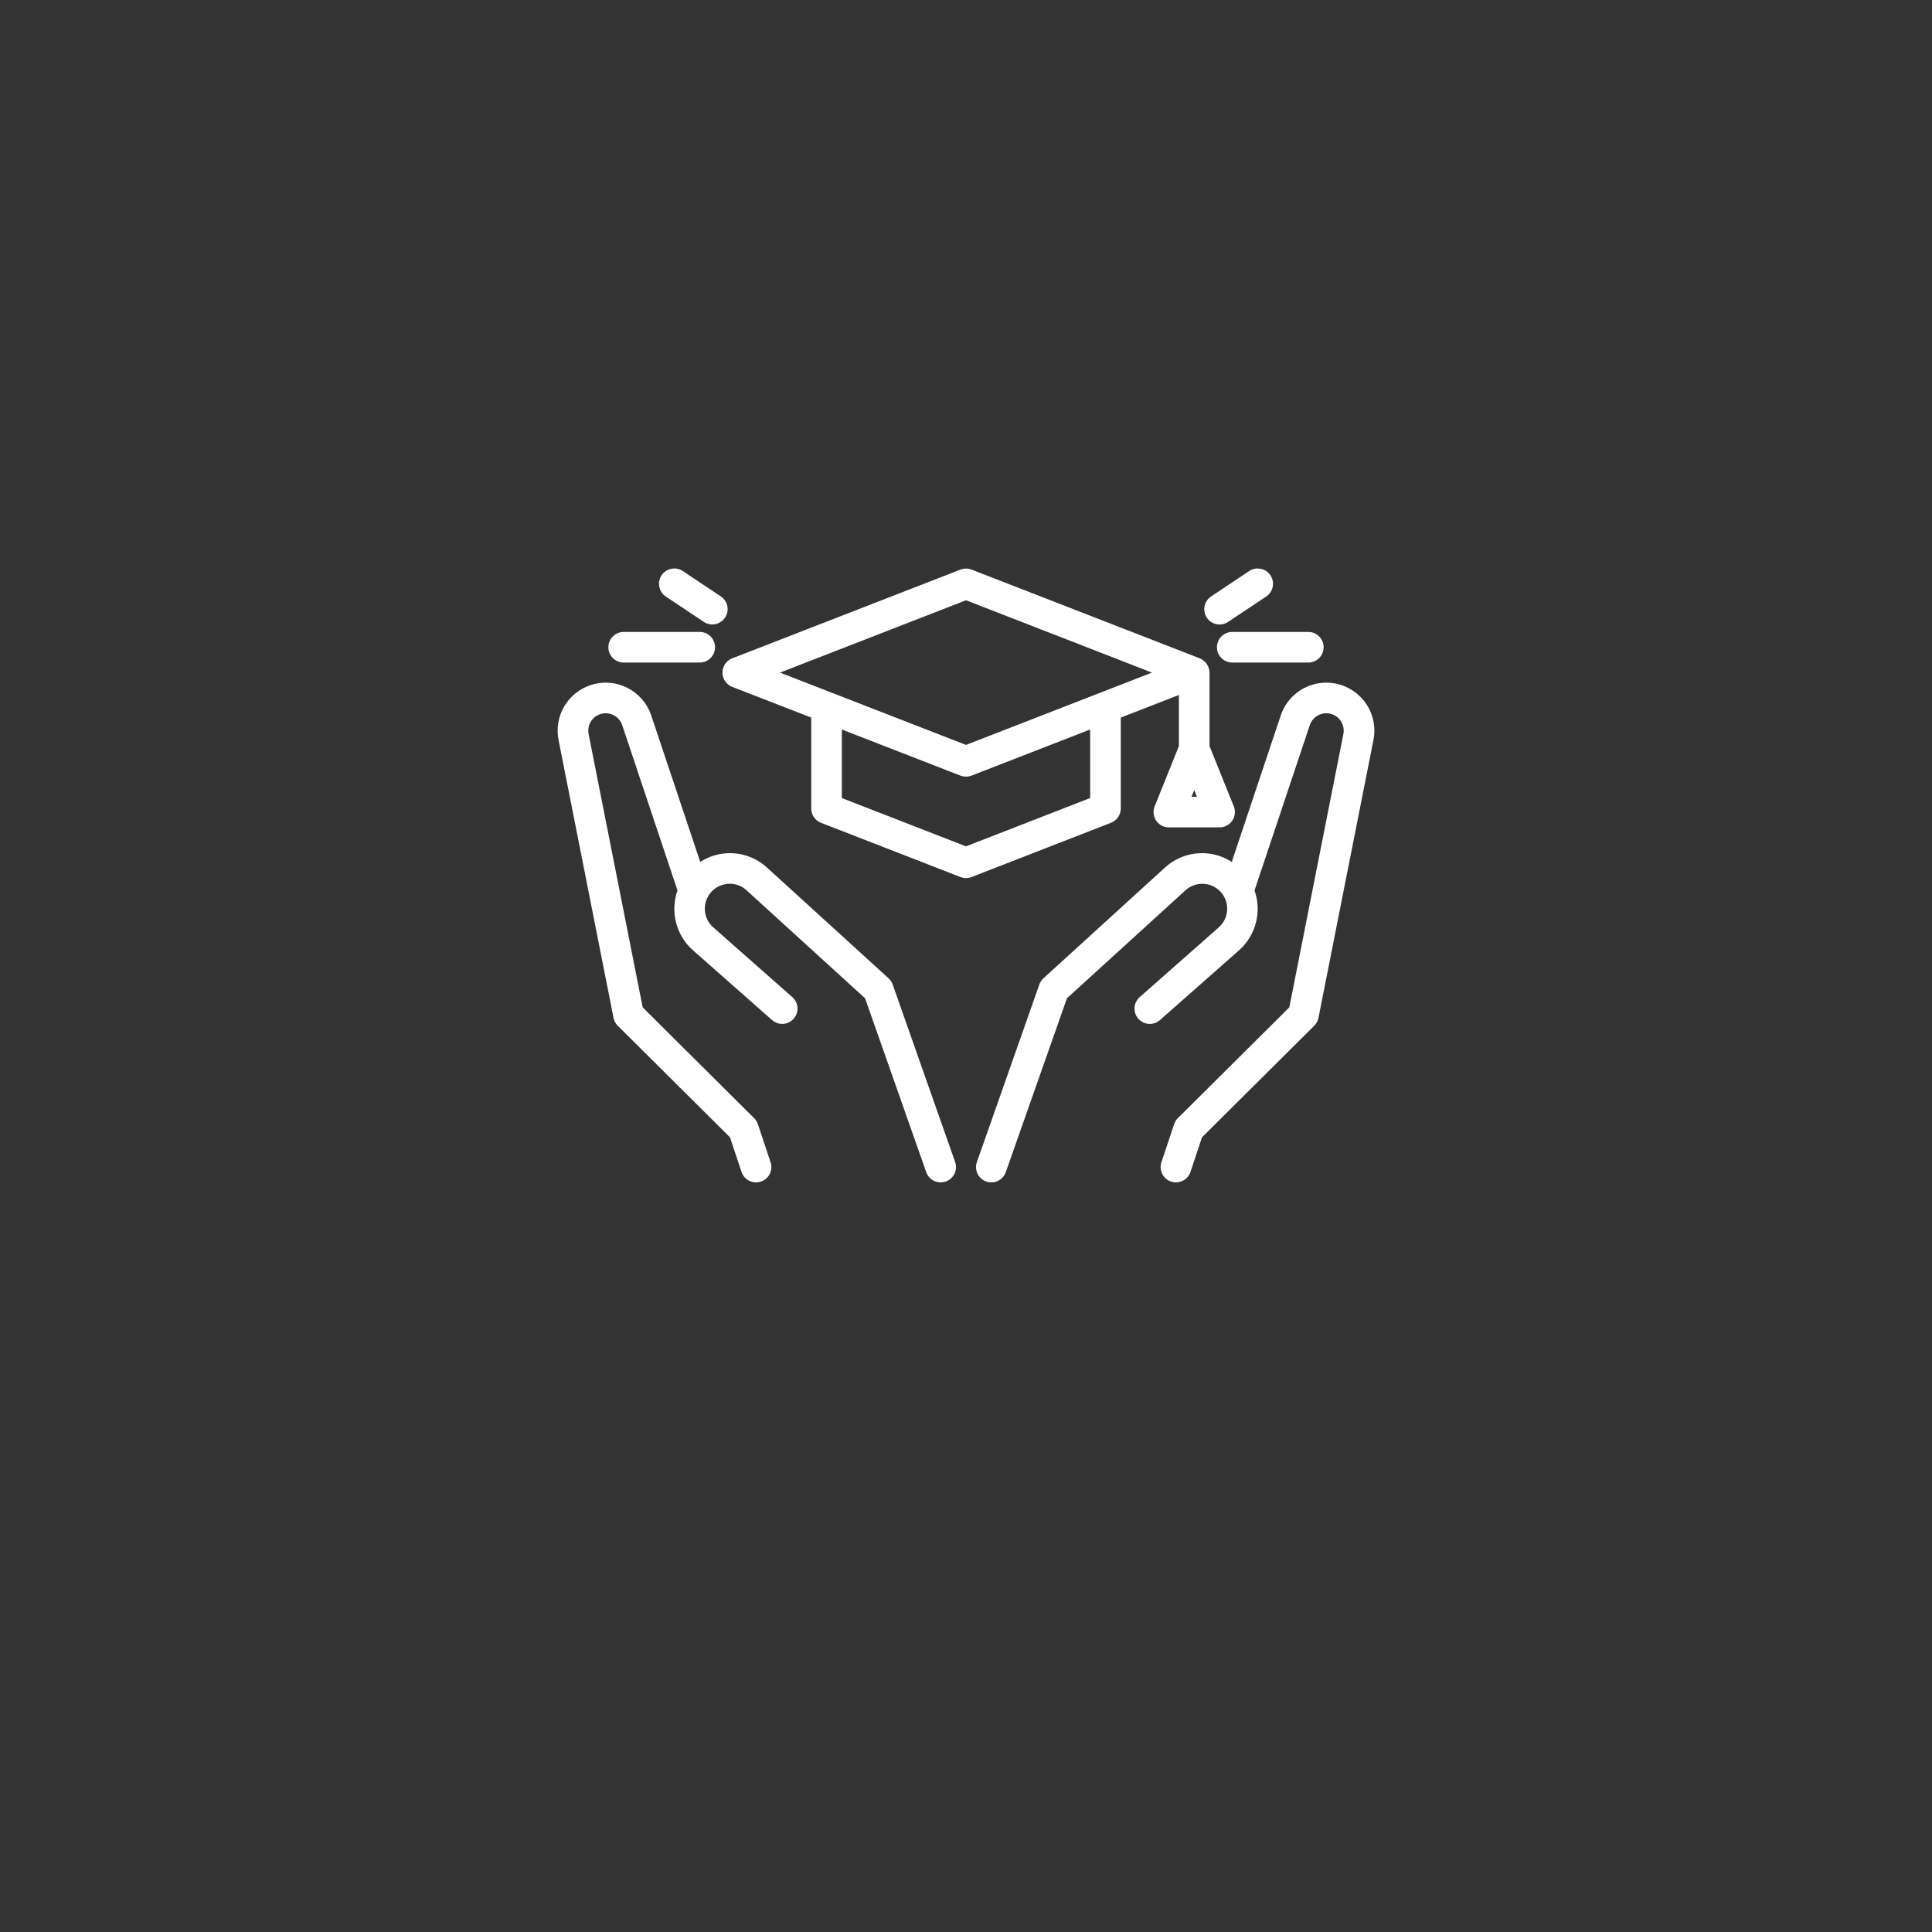 <?xml version="1.0" encoding="UTF-8"?><svg xmlns="http://www.w3.org/2000/svg" width="200" height="200" viewBox="0 0 200 200"><rect x="0" y="0" width="200" height="200" fill="#333333" stroke="none"/><defs><style>.e{fill:#fff;stroke:#fff;stroke-linecap:round;stroke-linejoin:round;stroke-width:.545px;}.f{isolation:isolate;}</style></defs><g class="f"><g id="c"><g id="d"><path class="e" d="M140.929,72.656c-1.647-2.005-4.609-2.296-6.614-.648-.683.561-1.193,1.303-1.474,2.141l-5.186,15.506c-2.085-1.547-4.975-1.393-6.884.365l-12.567,11.449c-.16.146-.282.33-.354.534l-6.464,18.375c-.243.683.114,1.434.797,1.676s1.434-.114,1.676-.797c0-.003.002-.005.003-.008l6.354-18.063,12.323-11.225c1.164-1.06,2.967-.976,4.027.188.041.045.08.091.118.138.951,1.187.802,2.912-.338,3.918l-8.183,7.219c-.545.478-.599,1.307-.121,1.852.478.545,1.307.599,1.852.121.002-.001.003-.003.005-.004l8.184-7.22c1.689-1.495,2.283-3.875,1.495-5.989l5.753-17.203c.363-1.087,1.539-1.673,2.626-1.31.99.331,1.58,1.347,1.377,2.371l-5.614,28.374-11.598,11.53c-.145.144-.255.321-.319.515l-1.312,3.937c-.231.687.139,1.431.826,1.662.687.231,1.431-.139,1.662-.826,0-.002.001-.004.002-.006l1.214-3.642,11.662-11.593c.186-.184.312-.419.363-.675l5.692-28.768c.275-1.38-.085-2.81-.981-3.896Z"/><path class="e" d="M92.149,102.004c-.072-.205-.193-.388-.354-.534l-12.569-11.45c-1.909-1.758-4.799-1.911-6.883-.365l-5.186-15.506c-.824-2.462-3.488-3.789-5.949-2.965-2.242.75-3.577,3.049-3.119,5.368l5.692,28.767c.051.256.177.491.363.675l11.662,11.593,1.214,3.642c.228.688.97,1.061,1.658.833.688-.228,1.061-.97.833-1.658,0-.002-.001-.004-.002-.006l-1.312-3.937c-.065-.194-.174-.371-.319-.515l-11.598-11.53-5.614-28.374c-.223-1.124.508-2.216,1.632-2.439,1.024-.203,2.04.387,2.371,1.377l5.753,17.202c-.788,2.114-.193,4.495,1.497,5.99l8.183,7.219c.542.481,1.372.431,1.852-.112.481-.542.431-1.372-.112-1.852-.002-.002-.004-.003-.005-.005l-8.181-7.219c-1.181-1.041-1.294-2.841-.253-4.022.49-.556,1.176-.899,1.915-.957.786-.069,1.564.197,2.143.734l12.324,11.226,6.354,18.063c.239.684.987,1.046,1.672.807.684-.239,1.046-.987.807-1.672,0-.002-.002-.005-.002-.007l-6.464-18.375Z"/><path class="e" d="M115.75,83.697v-9.599l6.562-2.552v5.742l-2.53,6.286c-.271.672.054,1.437.727,1.708.156.063.323.095.491.095h5.25c.725,0,1.312-.587,1.313-1.312,0-.168-.032-.335-.095-.491l-2.53-6.286v-7.661c-.016-.536-.343-1.014-.837-1.223l-23.625-9.187c-.306-.119-.645-.119-.951,0l-23.625,9.187c-.676.263-1.01,1.023-.748,1.699.133.343.405.614.748.748l8.35,3.247v9.599c0,.541.332,1.027.837,1.223l14.437,5.617c.306.119.645.119.951,0l14.437-5.617c.505-.196.837-.682.837-1.223ZM122.943,82.752l.682-1.694.682,1.694h-1.364ZM100,61.848l20.004,7.779-6.064,2.358-.023.009-13.917,5.412-13.917-5.412-.023-.009-6.064-2.358,20.004-7.779ZM100,87.906l-13.125-5.106v-7.681l12.649,4.919c.306.119.645.119.951,0l12.649-4.919v7.681l-13.125,5.106Z"/><path class="e" d="M126.251,64.377c.259,0,.512-.077.727-.22l3.937-2.625c.607-.397.777-1.21.381-1.817-.397-.607-1.21-.777-1.817-.381-.007.004-.013.009-.02.013l-3.937,2.625c-.603.402-.766,1.217-.364,1.82.244.365.654.585,1.093.584Z"/><path class="e" d="M126.25,67.002c0,.725.587,1.312,1.312,1.312h7.876c.725,0,1.312-.588,1.312-1.312s-.588-1.312-1.312-1.312h-7.875c-.725,0-1.312.587-1.312,1.312h0Z"/><path class="e" d="M73.022,64.157c.607.396,1.42.225,1.816-.382.391-.599.231-1.4-.36-1.802l-3.937-2.625c-.599-.408-1.416-.253-1.824.346s-.253,1.416.346,1.824c.007.005.014.01.021.014l3.937,2.625Z"/><path class="e" d="M64.562,68.315h7.875c.725,0,1.312-.588,1.312-1.312s-.588-1.312-1.312-1.312h-7.875c-.725,0-1.312.588-1.312,1.312s.588,1.312,1.312,1.312Z"/></g></g></g></svg>